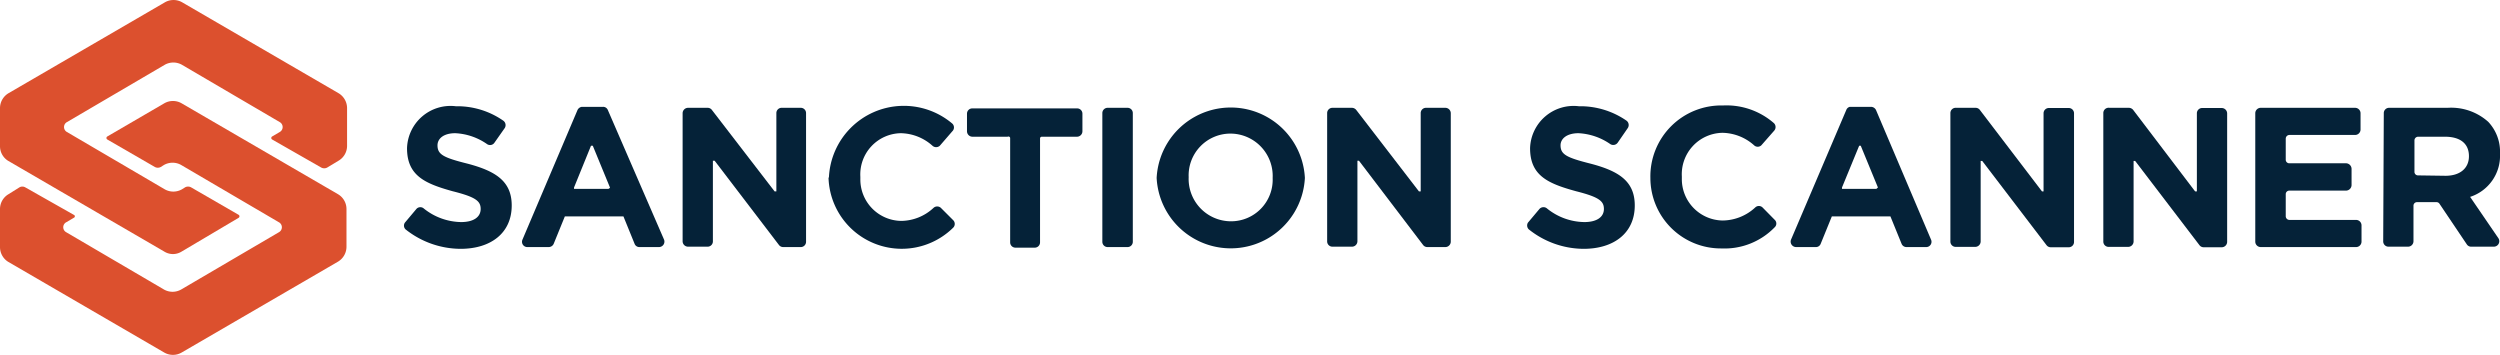 <svg id="Layer_1" data-name="Layer 1" xmlns="http://www.w3.org/2000/svg" viewBox="0 0 128 18.17"><defs><style>.cls-1{fill:#dc502e;}.cls-2{fill:#052238;}</style></defs><path class="cls-1" d="M.44,9.94,1,9.59a.3.3,0,0,1,.29,0L3.78,11a.08.08,0,0,1,0,.15l-.39.23a.29.29,0,0,0,0,.51l5,2.93a.89.89,0,0,0,.89,0l5-2.93a.29.29,0,0,0,0-.51l-5-2.93a.89.89,0,0,0-.89,0l-.16.1a.32.32,0,0,1-.3,0L5.49,7.14a.09.09,0,0,1,0-.15l2.92-1.7a.89.89,0,0,1,.89,0l8,4.65a.88.88,0,0,1,.44.76v1.94a.89.89,0,0,1-.44.76l-8,4.65a.89.89,0,0,1-.89,0l-8-4.65A.89.89,0,0,1,0,12.64V10.7A.88.88,0,0,1,.44,9.94Z"/><path class="cls-1" d="M.44,4.77l8-4.65a.89.89,0,0,1,.89,0l8,4.65a.89.89,0,0,1,.44.76V7.47a.88.88,0,0,1-.44.76l-.58.35a.32.32,0,0,1-.3,0L13.93,7.14a.09.09,0,0,1,0-.15l.39-.23a.29.29,0,0,0,0-.51l-5-2.93a.89.89,0,0,0-.89,0l-5,2.93a.29.29,0,0,0,0,.51l5,2.93a.89.89,0,0,0,.89,0l.16-.1a.32.32,0,0,1,.3,0L12.22,11a.09.09,0,0,1,0,.15L9.3,12.88a.84.84,0,0,1-.89,0l-8-4.65A.88.88,0,0,1,0,7.47V5.54A.89.89,0,0,1,.44,4.77Z"/><path class="cls-2" d="M20.73,11.4l.58-.69a.27.27,0,0,1,.37-.05,3.12,3.12,0,0,0,1.93.71c.64,0,1-.26,1-.67v0c0-.4-.24-.61-1.44-.91C21.77,9.4,20.84,9,20.84,7.59v0a2.23,2.23,0,0,1,2.5-2.15,4.12,4.12,0,0,1,2.43.74.28.28,0,0,1,.07.38l-.52.74a.27.27,0,0,1-.38.08,3.1,3.1,0,0,0-1.63-.56c-.6,0-.91.28-.91.62v0c0,.47.3.63,1.54.94,1.44.38,2.26.9,2.26,2.14v0c0,1.42-1.08,2.22-2.62,2.22a4.55,4.55,0,0,1-2.82-1A.27.27,0,0,1,20.73,11.4Z"/><path class="cls-2" d="M29.79,5.47h1.08a.26.26,0,0,1,.25.16L34,12.27a.28.28,0,0,1-.26.38h-1a.26.26,0,0,1-.25-.17l-.57-1.4a.05.05,0,0,0,0,0h-3s0,0,0,0l-.57,1.4a.28.28,0,0,1-.26.17H27a.27.27,0,0,1-.25-.38l2.82-6.64A.29.29,0,0,1,29.79,5.47ZM31.23,9.6l-.88-2.14a0,0,0,0,0-.09,0L29.39,9.6a0,0,0,0,0,0,.07h1.76S31.24,9.63,31.23,9.6Z"/><path class="cls-2" d="M35.23,5.52h1a.27.27,0,0,1,.22.11L39.66,9.8a0,0,0,0,0,.09,0v-4A.27.27,0,0,1,40,5.52h1a.27.27,0,0,1,.27.27v6.59a.27.27,0,0,1-.27.27H40.1a.27.27,0,0,1-.22-.11L36.59,8.23a0,0,0,0,0-.09,0v4.13a.27.27,0,0,1-.27.27h-1a.28.28,0,0,1-.28-.27V5.79A.28.28,0,0,1,35.23,5.52Z"/><path class="cls-2" d="M42.44,9.11v0a3.84,3.84,0,0,1,6.32-2.78.27.27,0,0,1,0,.39l-.64.74a.28.28,0,0,1-.38,0,2.49,2.49,0,0,0-1.62-.64,2.11,2.11,0,0,0-2.07,2.23v.11a2.12,2.12,0,0,0,2.1,2.15,2.46,2.46,0,0,0,1.65-.67.28.28,0,0,1,.37,0l.63.63a.27.27,0,0,1,0,.39,3.75,3.75,0,0,1-6.38-2.59Z"/><path class="cls-2" d="M51.59,7H49.78a.28.28,0,0,1-.27-.28v-.9a.27.27,0,0,1,.27-.27h5.37a.27.27,0,0,1,.27.27v.9a.28.28,0,0,1-.27.28H53.34a.09.09,0,0,0-.09.09v5.32a.27.27,0,0,1-.28.27H52a.27.27,0,0,1-.28-.27V7.06A.09.09,0,0,0,51.59,7Z"/><path class="cls-2" d="M56.72,5.52h1a.27.27,0,0,1,.28.27v6.59a.27.27,0,0,1-.28.27h-1a.27.27,0,0,1-.28-.27V5.79A.27.27,0,0,1,56.72,5.52Z"/><path class="cls-2" d="M59.22,9.11v0a3.8,3.8,0,0,1,7.59,0v0a3.8,3.8,0,0,1-7.59,0Zm5.94,0v0A2.17,2.17,0,0,0,63,6.84a2.14,2.14,0,0,0-2.14,2.23v0A2.17,2.17,0,0,0,63,11.33,2.13,2.13,0,0,0,65.16,9.11Z"/><path class="cls-2" d="M68.22,5.52h1a.29.29,0,0,1,.22.11L72.65,9.8a0,0,0,0,0,.09,0v-4A.27.27,0,0,1,73,5.52h1a.28.28,0,0,1,.28.27v6.59a.28.28,0,0,1-.28.27h-.92a.27.27,0,0,1-.22-.11L69.58,8.23a0,0,0,0,0-.08,0v4.13a.28.28,0,0,1-.28.27h-1a.27.27,0,0,1-.27-.27V5.79A.27.27,0,0,1,68.22,5.52Z"/><path class="cls-2" d="M78.23,11.4l.58-.69a.28.28,0,0,1,.38-.05,3.1,3.1,0,0,0,1.93.71c.64,0,1-.26,1-.67v0c0-.4-.24-.61-1.43-.91C79.27,9.4,78.34,9,78.34,7.59v0a2.23,2.23,0,0,1,2.5-2.15,4.15,4.15,0,0,1,2.44.74.28.28,0,0,1,.06.38l-.51.74a.28.28,0,0,1-.38.08,3.13,3.13,0,0,0-1.63-.56c-.6,0-.92.28-.92.62v0c0,.47.31.63,1.54.94,1.45.38,2.26.9,2.26,2.14v0c0,1.42-1.08,2.22-2.62,2.22a4.52,4.52,0,0,1-2.81-1A.28.28,0,0,1,78.23,11.4Z"/><path class="cls-2" d="M84.5,9.11v0A3.63,3.63,0,0,1,88.22,5.4a3.69,3.69,0,0,1,2.61.91.28.28,0,0,1,0,.39l-.65.74a.27.27,0,0,1-.37,0,2.49,2.49,0,0,0-1.63-.64,2.12,2.12,0,0,0-2.07,2.23v.11a2.12,2.12,0,0,0,2.1,2.15,2.49,2.49,0,0,0,1.66-.67.27.27,0,0,1,.37,0l.62.63a.26.26,0,0,1,0,.39,3.57,3.57,0,0,1-2.72,1.08A3.61,3.61,0,0,1,84.5,9.11Z"/><path class="cls-2" d="M94.71,5.47h1.08a.29.29,0,0,1,.26.16l2.82,6.64a.27.27,0,0,1-.25.38h-1a.27.27,0,0,1-.26-.17l-.57-1.4s0,0,0,0h-3a.05.05,0,0,0,0,0l-.57,1.4a.26.26,0,0,1-.26.17h-1a.28.28,0,0,1-.26-.38l2.83-6.64A.26.26,0,0,1,94.71,5.47ZM96.15,9.6l-.88-2.14a0,0,0,0,0-.08,0L94.31,9.6s0,.07,0,.07h1.76A0,0,0,0,0,96.15,9.6Z"/><path class="cls-2" d="M100.15,5.52h1a.27.27,0,0,1,.22.11l3.18,4.17s.08,0,.08,0v-4a.27.27,0,0,1,.28-.27h1a.27.27,0,0,1,.28.27v6.59a.27.27,0,0,1-.28.27H105a.27.27,0,0,1-.22-.11l-3.29-4.31a0,0,0,0,0-.08,0v4.13a.28.28,0,0,1-.28.27h-1a.27.27,0,0,1-.27-.27V5.79A.27.27,0,0,1,100.15,5.52Z"/><path class="cls-2" d="M108,5.52h1a.29.29,0,0,1,.22.11l3.17,4.17a0,0,0,0,0,.09,0v-4a.27.27,0,0,1,.27-.27h1a.28.28,0,0,1,.28.27v6.59a.28.28,0,0,1-.28.27h-.92a.27.27,0,0,1-.22-.11l-3.29-4.31a0,0,0,0,0-.08,0v4.13a.28.28,0,0,1-.28.27h-1a.27.27,0,0,1-.27-.27V5.79A.27.27,0,0,1,108,5.52Z"/><path class="cls-2" d="M115.75,5.52h4.83a.28.28,0,0,1,.28.27v.85a.28.28,0,0,1-.28.27h-3.36a.19.19,0,0,0-.19.19V8.18a.18.18,0,0,0,.19.18h2.9a.29.29,0,0,1,.28.28v.84a.29.29,0,0,1-.28.28h-2.9a.18.18,0,0,0-.19.18v1.13a.19.19,0,0,0,.19.19h3.41a.28.28,0,0,1,.28.27v.85a.28.28,0,0,1-.28.27h-4.88a.28.28,0,0,1-.28-.27V5.79A.28.28,0,0,1,115.75,5.52Z"/><path class="cls-2" d="M122.05,5.79a.27.27,0,0,1,.27-.27h3a2.84,2.84,0,0,1,2.08.72A2.23,2.23,0,0,1,128,7.87v0a2.21,2.21,0,0,1-1.53,2.21l1.45,2.12a.28.28,0,0,1-.23.43h-1.16a.26.26,0,0,1-.23-.12l-1.4-2.08a.18.18,0,0,0-.15-.08h-1a.18.18,0,0,0-.18.18v1.83a.28.28,0,0,1-.28.27h-1a.27.27,0,0,1-.27-.27ZM125.21,9c.76,0,1.2-.4,1.2-1V8c0-.67-.47-1-1.23-1H123.8a.19.19,0,0,0-.18.19V8.8a.18.18,0,0,0,.18.18Z"/></svg>